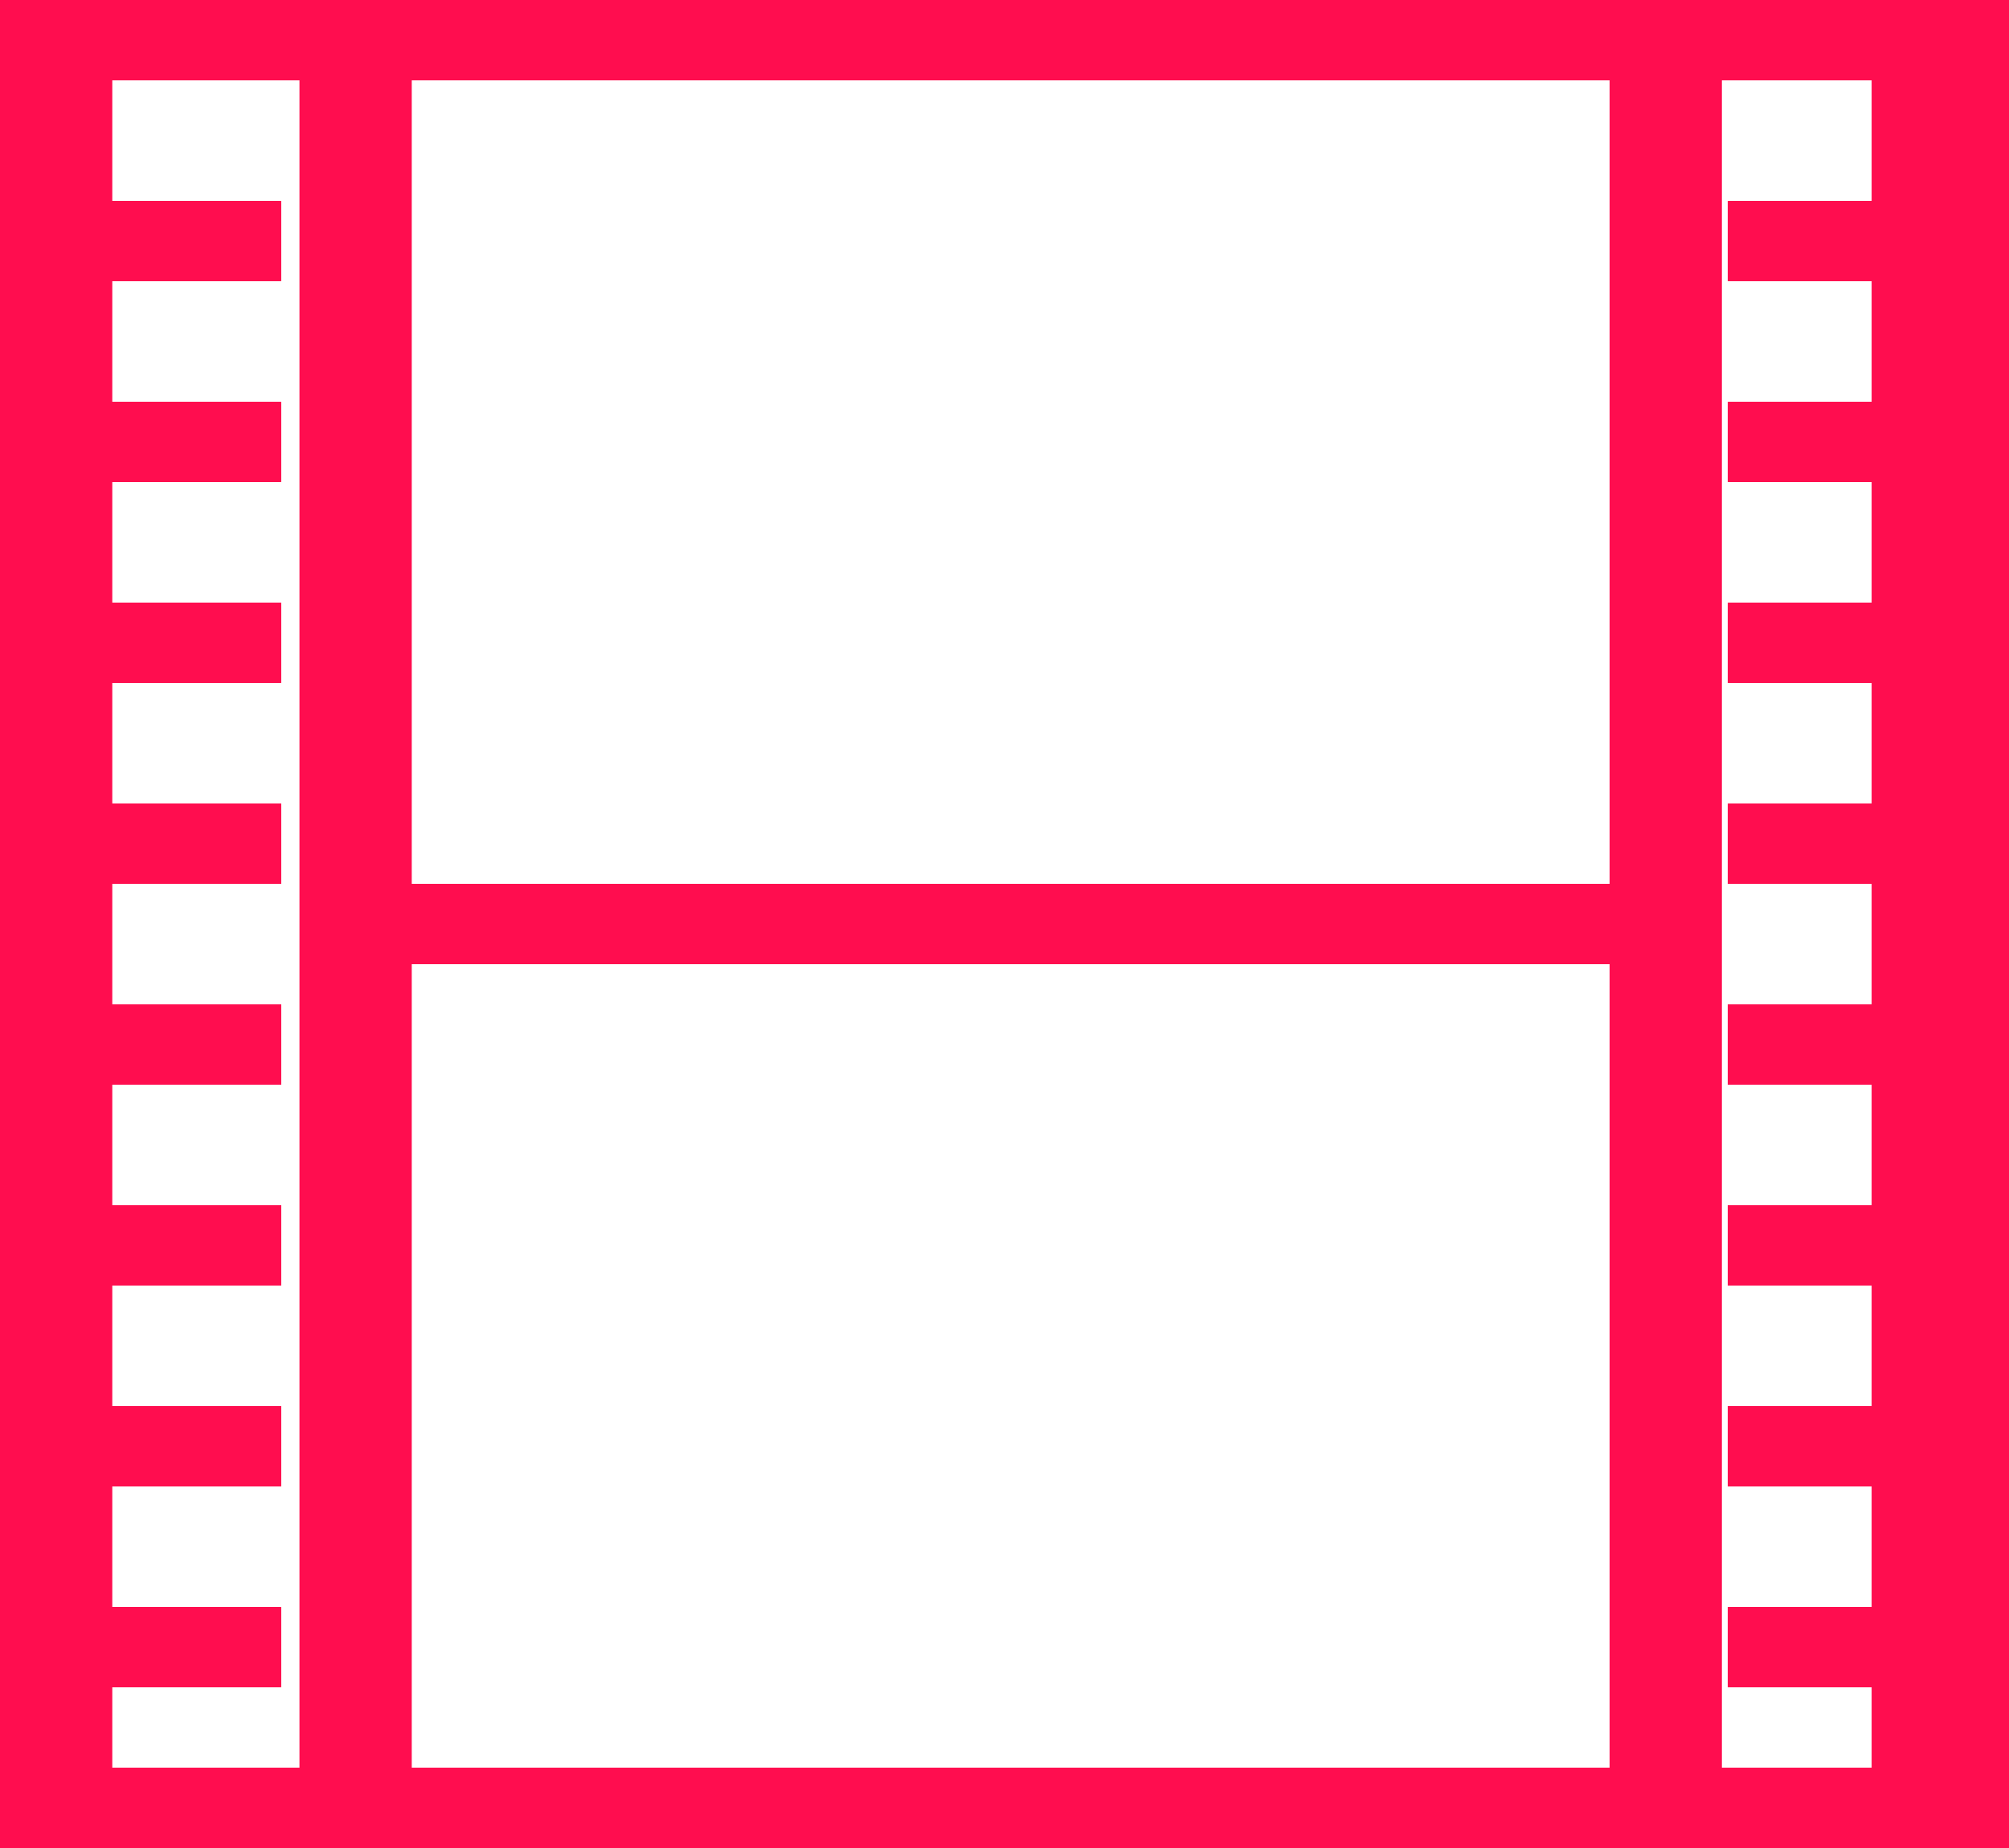 <svg xmlns="http://www.w3.org/2000/svg" width="53.67" height="49.376" viewBox="0 0 53.67 49.376"><g transform="translate(-207 -527)"><path d="M-1-1H52.67V48.376H-1ZM50.523,1.147H1.147V46.23H50.523Z" transform="translate(208 528)" fill="#ff0d4f"/><path d="M35.422,1.147H0V-1H35.422Z" transform="translate(216.661 551.615)" fill="#ff0d4f"/><path d="M5.367,1.147H0V-1H5.367Z" transform="translate(253.156 533.367)" fill="#ff0d4f"/><path d="M5.367,1.147H0V-1H5.367Z" transform="translate(253.156 538.734)" fill="#ff0d4f"/><path d="M5.367,1.147H0V-1H5.367Z" transform="translate(253.156 544.101)" fill="#ff0d4f"/><path d="M5.367,1.147H0V-1H5.367Z" transform="translate(253.156 549.468)" fill="#ff0d4f"/><path d="M5.367,1.147H0V-1H5.367Z" transform="translate(253.156 554.835)" fill="#ff0d4f"/><path d="M5.367,1.147H0V-1H5.367Z" transform="translate(253.156 560.202)" fill="#ff0d4f"/><path d="M5.367,1.147H0V-1H5.367Z" transform="translate(253.156 565.569)" fill="#ff0d4f"/><path d="M5.367,1.147H0V-1H5.367Z" transform="translate(253.156 570.936)" fill="#ff0d4f"/><rect width="3" height="47" transform="translate(257 528)" fill="#ff0d4f"/><rect width="3" height="47" transform="translate(250 528)" fill="#ff0d4f"/><path d="M5.367,1.147H0V-1H5.367Z" transform="translate(209.147 533.367)" fill="#ff0d4f"/><path d="M5.367,1.147H0V-1H5.367Z" transform="translate(209.147 538.734)" fill="#ff0d4f"/><path d="M5.367,1.147H0V-1H5.367Z" transform="translate(209.147 544.101)" fill="#ff0d4f"/><path d="M5.367,1.147H0V-1H5.367Z" transform="translate(209.147 549.468)" fill="#ff0d4f"/><path d="M5.367,1.147H0V-1H5.367Z" transform="translate(209.147 554.835)" fill="#ff0d4f"/><path d="M5.367,1.147H0V-1H5.367Z" transform="translate(209.147 560.202)" fill="#ff0d4f"/><path d="M5.367,1.147H0V-1H5.367Z" transform="translate(209.147 565.569)" fill="#ff0d4f"/><path d="M5.367,1.147H0V-1H5.367Z" transform="translate(209.147 570.936)" fill="#ff0d4f"/><rect width="2" height="47" transform="translate(208 528)" fill="#ff0d4f"/><rect width="3" height="47" transform="translate(215 528)" fill="#ff0d4f"/></g></svg>